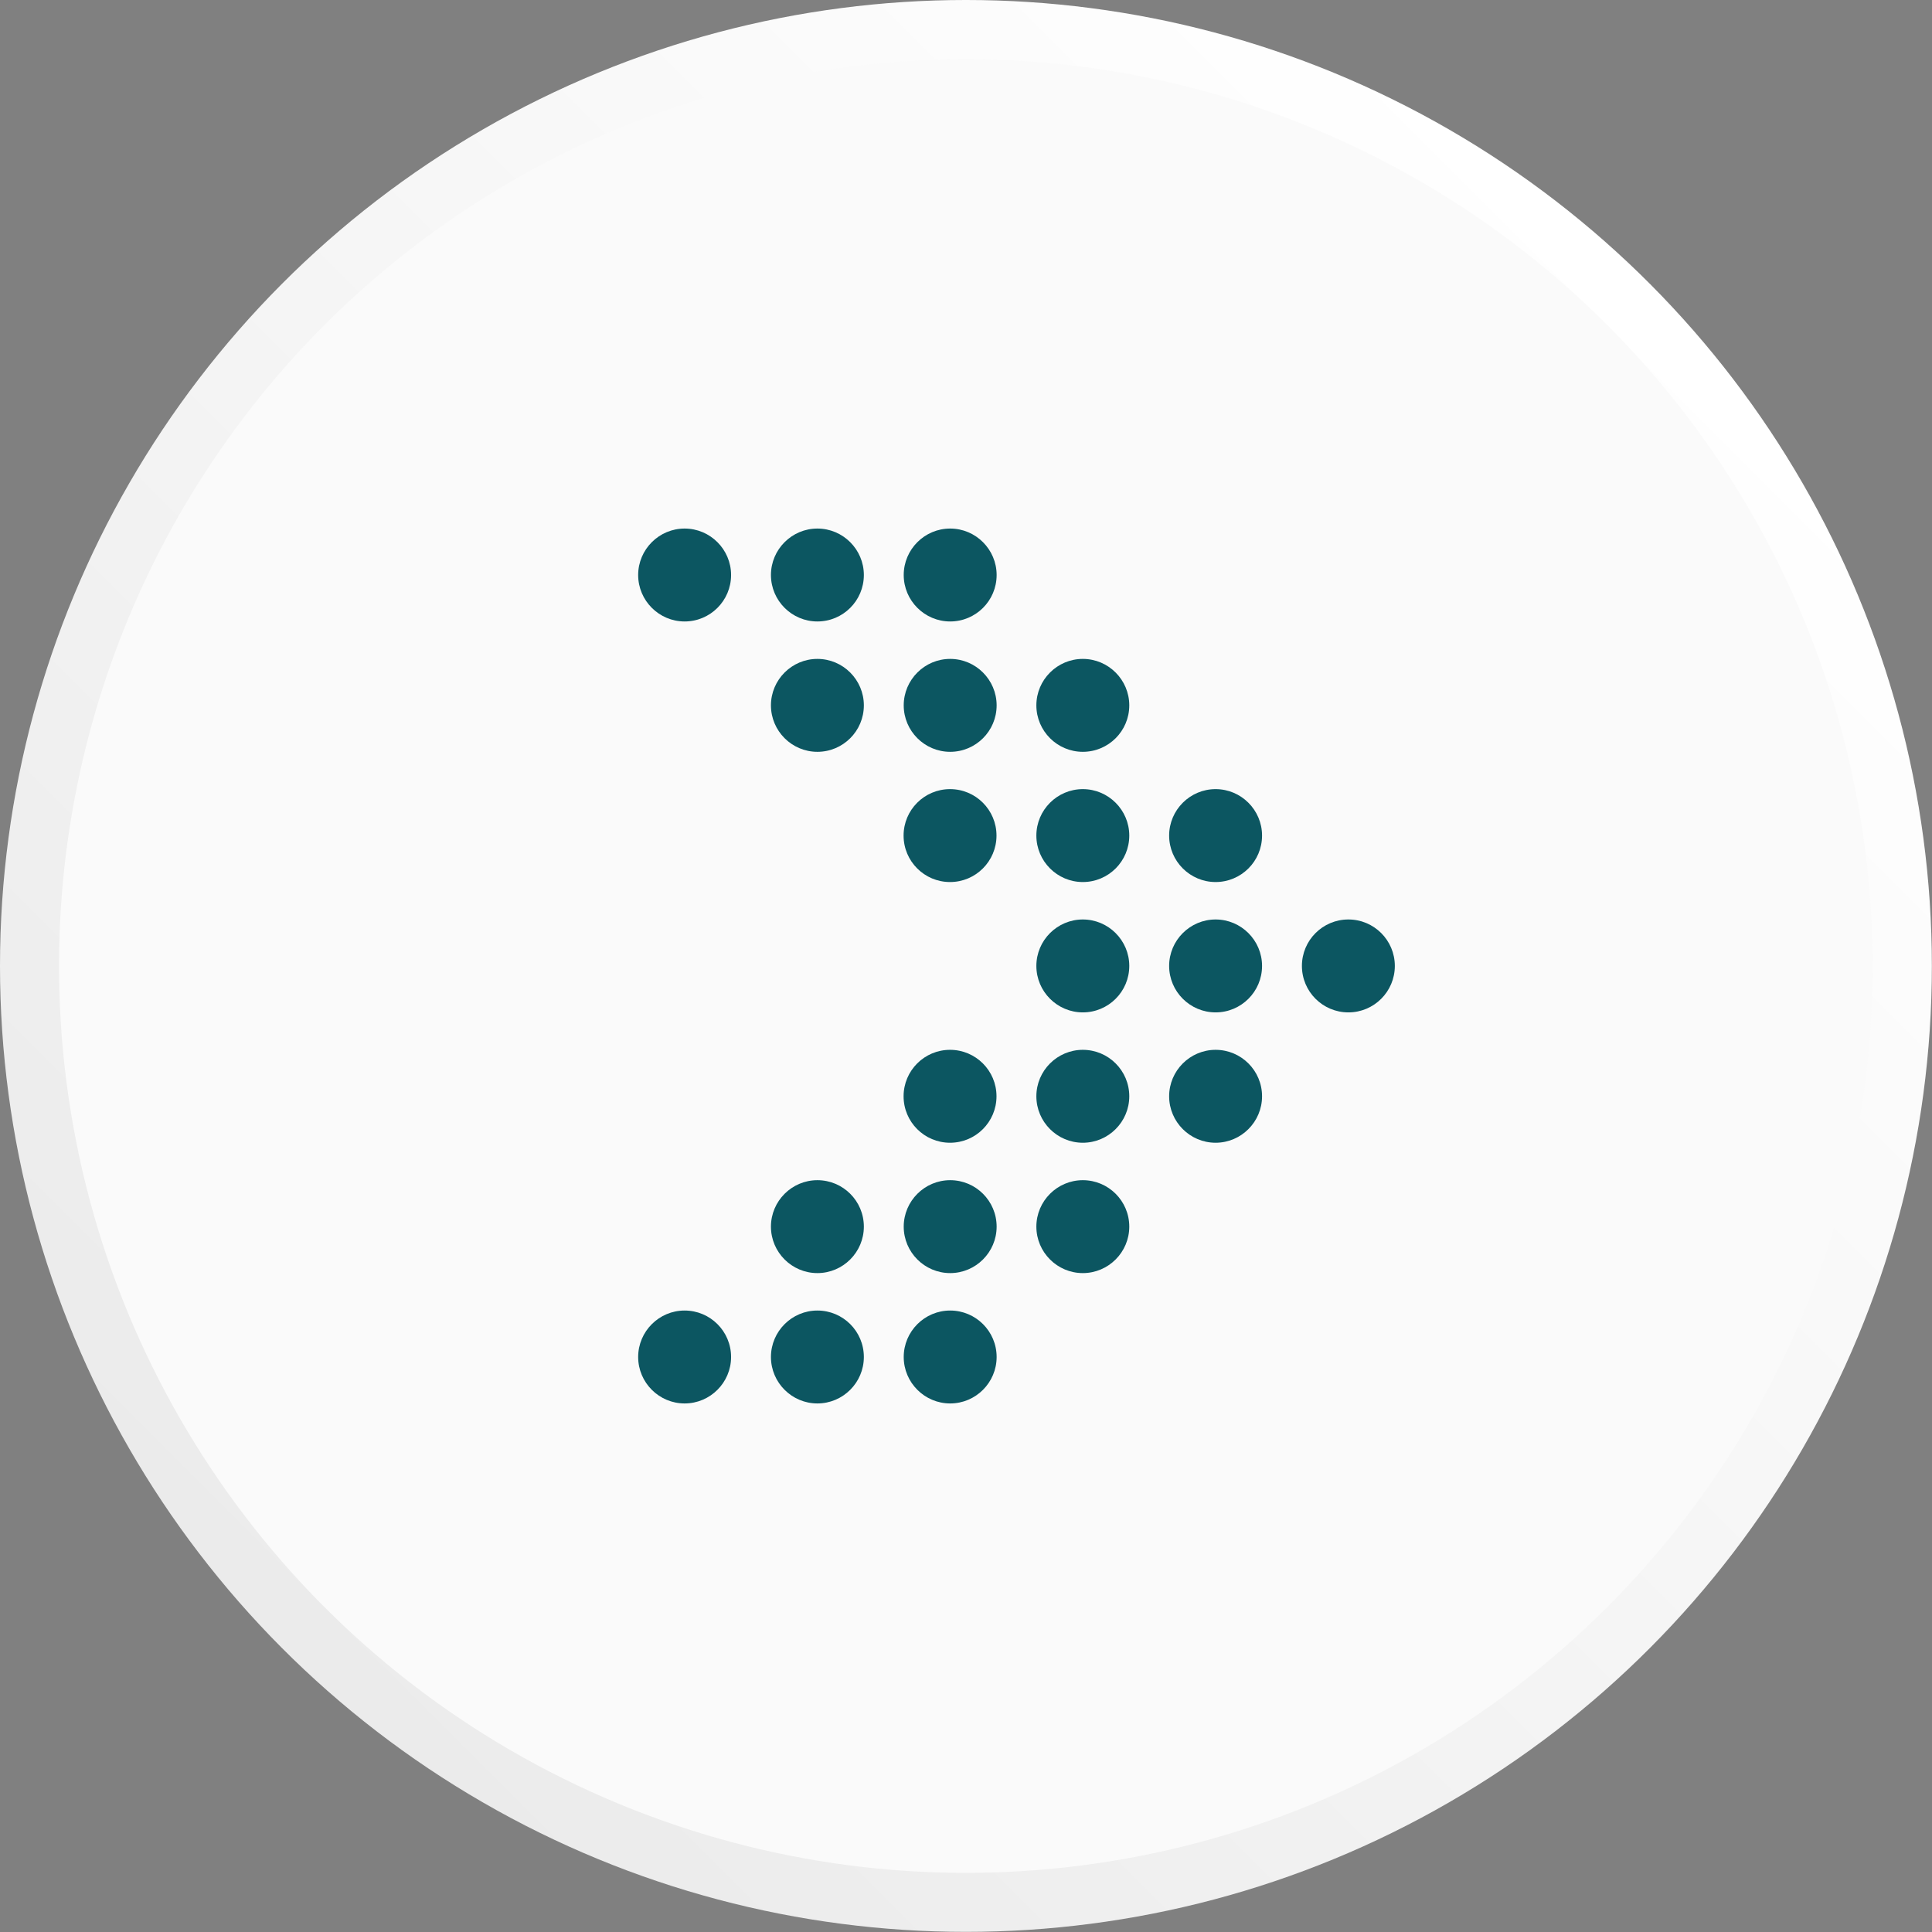 <svg xmlns="http://www.w3.org/2000/svg" xmlns:xlink="http://www.w3.org/1999/xlink" id="Layer_1" data-name="Layer 1" viewBox="0 0 143.47 143.47"><rect x="0" y="0" width="143.47" height="143.47" fill="#808080" stroke="none"/><defs><style>      .cls-1 {        fill: url(#linear-gradient);      }      .cls-1, .cls-2, .cls-3 {        stroke-width: 0px;      }      .cls-2 {        fill: #0c5661;      }      .cls-3 {        fill: #fafafa;      }    </style><linearGradient id="linear-gradient" x1="-16077.46" y1="21.66" x2="-15977.25" y2="121.87" gradientTransform="translate(-15955.65) rotate(-180) scale(1 -1)" gradientUnits="userSpaceOnUse"><stop offset="0" stop-color="#fff"></stop><stop offset="1" stop-color="#ebebeb"></stop></linearGradient></defs><circle class="cls-1" cx="71.73" cy="71.73" r="71.73"></circle><circle class="cls-3" cx="71.73" cy="71.73" r="67.34" transform="translate(-7.61 8.52) rotate(-6.45)"></circle><g><g><path class="cls-2" d="m54.29,42.7c0,1.91-1.55,3.45-3.45,3.45s-3.45-1.55-3.45-3.45,1.55-3.45,3.45-3.45,3.45,1.55,3.45,3.45Z"></path><path class="cls-2" d="m64.15,42.7c0,1.91-1.55,3.45-3.45,3.45s-3.45-1.55-3.45-3.45,1.55-3.45,3.45-3.45,3.45,1.55,3.45,3.45Z"></path><path class="cls-2" d="m74.01,42.7c0,1.91-1.55,3.45-3.45,3.45s-3.45-1.55-3.45-3.45,1.55-3.45,3.45-3.45,3.45,1.55,3.45,3.45Z"></path><path class="cls-2" d="m64.15,52.38c0,1.91-1.55,3.45-3.45,3.45s-3.45-1.55-3.45-3.45,1.55-3.45,3.45-3.45,3.45,1.55,3.45,3.45Z"></path><path class="cls-2" d="m74.01,52.38c0,1.91-1.55,3.45-3.45,3.45s-3.45-1.55-3.45-3.45,1.55-3.45,3.45-3.45,3.45,1.55,3.45,3.45Z"></path><path class="cls-2" d="m83.86,52.38c0,1.91-1.55,3.45-3.45,3.45s-3.45-1.55-3.45-3.45,1.55-3.45,3.45-3.45,3.45,1.55,3.45,3.45Z"></path><circle class="cls-2" cx="70.55" cy="62.05" r="3.45"></circle><path class="cls-2" d="m83.86,62.05c0,1.91-1.55,3.45-3.45,3.45s-3.45-1.55-3.45-3.45,1.55-3.45,3.45-3.45,3.45,1.55,3.45,3.45Z"></path><path class="cls-2" d="m93.72,62.05c0,1.91-1.55,3.45-3.45,3.45s-3.45-1.55-3.45-3.45,1.55-3.45,3.45-3.45,3.45,1.55,3.45,3.45Z"></path><path class="cls-2" d="m83.86,71.73c0,1.91-1.55,3.45-3.45,3.45s-3.45-1.55-3.45-3.45,1.55-3.45,3.45-3.45,3.45,1.55,3.45,3.45Z"></path><path class="cls-2" d="m93.72,71.73c0,1.91-1.55,3.45-3.45,3.45s-3.45-1.55-3.45-3.45,1.55-3.45,3.45-3.45,3.45,1.55,3.45,3.45Z"></path><circle class="cls-2" cx="100.13" cy="71.73" r="3.45"></circle></g><g><path class="cls-2" d="m54.29,100.77c0-1.91-1.55-3.45-3.45-3.45s-3.45,1.55-3.45,3.45,1.55,3.45,3.45,3.45,3.45-1.55,3.45-3.45Z"></path><path class="cls-2" d="m64.15,100.77c0-1.91-1.55-3.45-3.45-3.45s-3.45,1.55-3.45,3.45,1.55,3.45,3.45,3.45,3.45-1.55,3.45-3.45Z"></path><path class="cls-2" d="m74.01,100.77c0-1.91-1.55-3.45-3.45-3.45s-3.45,1.55-3.45,3.45,1.55,3.45,3.45,3.45,3.45-1.55,3.45-3.45Z"></path><path class="cls-2" d="m64.15,91.09c0-1.91-1.55-3.45-3.45-3.45s-3.45,1.55-3.45,3.45,1.55,3.45,3.45,3.45,3.45-1.55,3.45-3.45Z"></path><path class="cls-2" d="m74.01,91.09c0-1.91-1.55-3.45-3.45-3.45s-3.45,1.55-3.45,3.45,1.55,3.45,3.45,3.45,3.45-1.55,3.45-3.45Z"></path><path class="cls-2" d="m83.86,91.09c0-1.91-1.55-3.45-3.45-3.45s-3.45,1.55-3.45,3.45,1.55,3.45,3.45,3.45,3.45-1.55,3.45-3.45Z"></path><circle class="cls-2" cx="70.55" cy="81.41" r="3.45"></circle><path class="cls-2" d="m83.86,81.41c0-1.91-1.55-3.45-3.45-3.45s-3.45,1.55-3.45,3.45,1.55,3.45,3.45,3.45,3.45-1.55,3.45-3.45Z"></path><path class="cls-2" d="m93.72,81.41c0-1.91-1.55-3.45-3.45-3.45s-3.45,1.55-3.45,3.45,1.55,3.45,3.45,3.45,3.45-1.55,3.45-3.45Z"></path></g></g></svg>